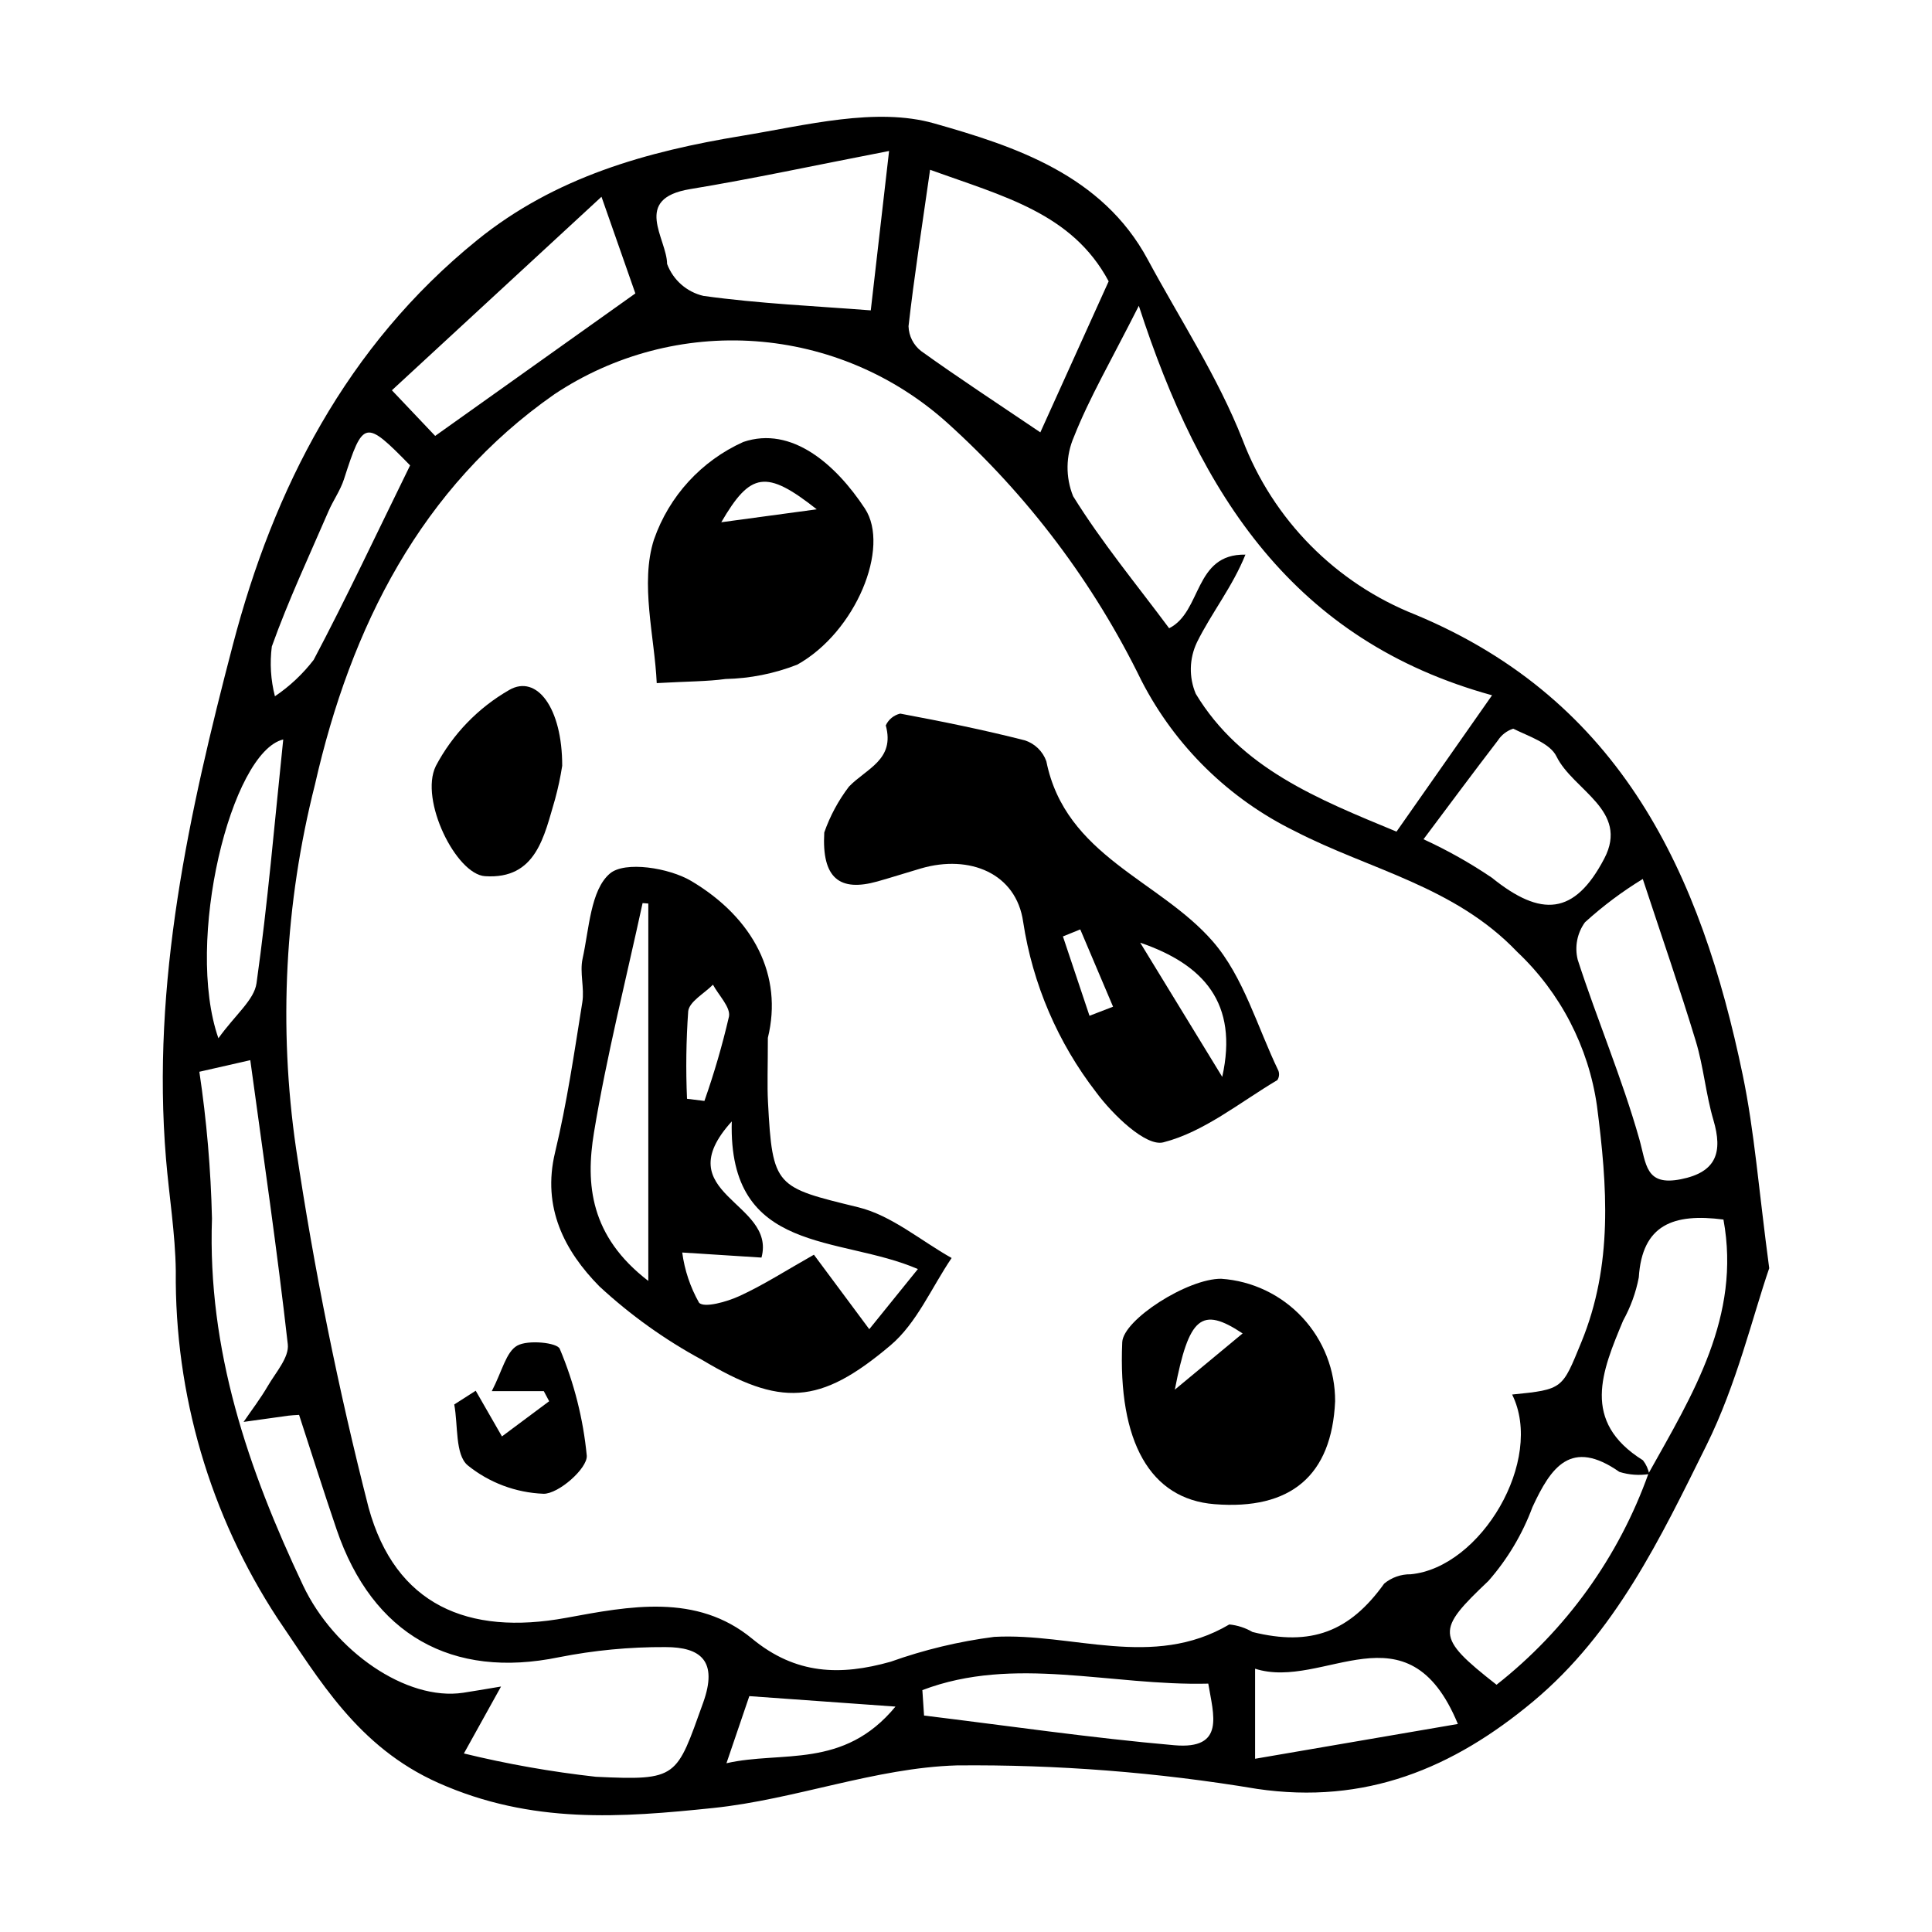 <?xml version="1.0" encoding="UTF-8"?>
<!-- Uploaded to: SVG Repo, www.svgrepo.com, Generator: SVG Repo Mixer Tools -->
<svg fill="#000000" width="800px" height="800px" version="1.1" viewBox="144 144 512 512" xmlns="http://www.w3.org/2000/svg">
 <g>
  <path d="m612.86 480.09c-4.371 12.691-8.609 30.742-16.629 46.918-12.16 24.531-24.113 49.691-45.945 67.906-21.25 17.727-44.422 27.391-73.219 23.152l-0.004-0.004c-26.273-4.387-52.887-6.465-79.523-6.211-21.59 0.645-42.836 9.031-64.516 11.285-24.352 2.531-48.129 4.352-72.84-6.644-21.43-9.535-31.621-27.5-42.602-43.555h-0.004c-17.922-27.363-27.316-59.434-26.992-92.141-0.133-9.906-1.77-19.785-2.594-29.688-3.887-46.664 6.113-91.891 17.723-136.24 10.816-41.336 30.066-79.125 64.695-107.2 20.734-16.812 45.051-23.539 70.27-27.684 16.855-2.769 35.445-7.668 50.891-3.281 21.258 6.035 44.488 13.594 56.578 36.047 8.539 15.855 18.59 31.125 25.133 47.77 8.078 21.215 24.715 38.047 45.832 46.379 54.723 22.805 75.664 68.805 86.723 121.98 3.106 14.934 4.223 30.281 7.023 51.215zm-32 54.414c11.719-20.973 24.582-41.633 19.871-67.312-13.234-1.715-21.543 1.32-22.434 15.34-0.77 4.008-2.172 7.863-4.148 11.43-5.582 13.391-11.25 26.715 5.246 37.027 0.84 1.066 1.406 2.316 1.656 3.648-2.641 0.422-5.34 0.227-7.894-0.57-12.82-8.957-18.125-1.305-23.047 9.348-2.664 7.172-6.617 13.797-11.664 19.547-13.781 13.09-14.141 14.742 2.152 27.512h0.004c18.426-14.488 32.383-33.891 40.258-55.969zm-36.129-20.938c13.598-1.348 13.25-1.492 18.336-13.863 8.426-20.5 6.902-41.297 4.148-62.609v-0.004c-2.223-15.617-9.68-30.02-21.156-40.848-16.59-17.398-39.133-21.762-58.898-31.98-17.477-8.559-31.727-22.527-40.637-39.832-12.629-25.914-30.133-49.148-51.555-68.438-14.055-12.617-31.906-20.199-50.746-21.559-18.84-1.359-37.594 3.586-53.312 14.055-35.293 24.641-53.957 61.613-63.445 103.43-7.988 31.5-9.691 64.266-5.012 96.426 4.781 32.043 11.199 63.82 19.227 95.207 7.094 25.766 26.305 33.98 52.34 29.195 16.719-3.074 34.582-6.621 49.312 5.531 11.574 9.547 23.418 9.836 36.672 6.102v0.004c8.887-3.176 18.09-5.387 27.449-6.594 20.734-1.148 41.996 8.691 62.324-3.293 2.168 0.215 4.262 0.895 6.144 1.996 15.559 3.879 25.785-0.105 34.891-12.809v-0.004c1.969-1.641 4.461-2.519 7.023-2.481 18.645-1.758 35.512-30.273 26.895-47.633zm-98.93-288.53c-7.414 14.672-13.109 24.395-17.203 34.746-2.172 5-2.25 10.664-0.211 15.719 7.598 12.258 16.887 23.469 25.449 34.992 8.746-4.375 6.512-19.766 20.215-19.512-3.402 8.484-8.988 15.438-12.848 23.238h0.004c-2.051 4.293-2.164 9.258-0.316 13.641 11.906 19.727 32.164 27.824 53.199 36.527 7.859-11.215 15.504-22.125 25.32-36.133-52.52-14.461-77.324-52.977-93.609-103.22zm-248.97 202.99c1.926 12.891 3.043 25.887 3.344 38.918-1.211 34.871 9.559 66.398 24.145 97.219 8.254 17.438 27.426 30.688 42.422 28.434 2.762-0.414 5.512-0.906 10.039-1.652-3.43 6.184-5.773 10.402-9.848 17.746l0.004-0.004c11.512 2.805 23.195 4.867 34.973 6.176 21.859 1.047 21.301 0.195 28.43-19.625 3.961-11.02-0.578-14.75-10.008-14.742h-0.004c-9.473-0.051-18.926 0.852-28.219 2.691-28.305 5.836-49.383-5.945-58.902-33.855-3.445-10.098-6.648-20.277-9.949-30.379-1.141 0.082-1.984 0.098-2.816 0.211-3.965 0.539-7.922 1.102-11.887 1.656 2.152-3.156 4.492-6.203 6.406-9.496 2.078-3.578 5.699-7.602 5.309-11.059-2.801-24.887-6.449-49.676-9.941-75.309-3.805 0.863-7.586 1.727-13.496 3.07zm222.87-169.45c6.367-14.07 12.184-26.93 18.105-40.027-9.676-18.094-27.914-22.516-47.324-29.562-2.164 15.195-4.223 28.309-5.715 41.484h0.004c0.078 2.566 1.293 4.961 3.312 6.543 9.773 7.023 19.859 13.617 31.617 21.562zm-40.086-74.566c-19.809 3.836-36.195 7.383-52.715 10.102-15.469 2.547-6.156 13.105-6.113 19.836 1.594 4.262 5.211 7.441 9.641 8.469 14.762 2.047 29.719 2.691 44.336 3.832 1.328-11.555 2.793-24.309 4.852-42.238zm199.74 192.93c-5.461 3.332-10.59 7.172-15.32 11.473-2.074 2.859-2.777 6.484-1.93 9.91 5.16 15.934 11.762 31.43 16.32 47.516 1.898 6.699 1.59 12.531 11.012 10.672 9.484-1.875 11.141-7.199 8.633-15.703-2.012-6.82-2.598-14.066-4.66-20.871-4.227-13.938-9.02-27.707-14.055-42.996zm-320.03-117.42c18.191-12.949 34.82-24.785 53.051-37.762-2.301-6.559-4.949-14.121-8.977-25.613-20.344 18.781-37.75 34.855-55.543 51.281 5.652 5.961 9.027 9.52 11.469 12.094zm261.92 106.89c6.305 2.894 12.359 6.301 18.105 10.188 13.055 10.531 21.914 10 29.801-5.074 6.695-12.793-8.27-18.07-12.676-27.078-1.723-3.523-7.352-5.297-11.465-7.34h0.004c-1.684 0.551-3.125 1.66-4.082 3.148-6.523 8.492-12.902 17.102-19.688 26.156zm-132.81 225.49 0.449 6.738c22.105 2.691 44.164 5.93 66.336 7.867 13.562 1.184 10.34-8.125 8.984-16.328-25.855 0.652-51.418-7.555-75.77 1.723zm88.176-5.672v23.863c18.852-3.234 36.102-6.195 53.738-9.219-13.359-32.352-35.527-8.809-53.738-14.645zm-223.93-318.9c-11.941-12.211-12.445-12.098-17.531 3.68-0.957 2.965-2.859 5.609-4.106 8.496-5.137 11.883-10.648 23.637-15.004 35.805l-0.004-0.004c-0.57 4.418-0.293 8.902 0.82 13.215 3.922-2.644 7.387-5.906 10.27-9.652 8.746-16.555 16.711-33.52 25.555-51.539zm-33.621 72.637c-13.848 3.324-26.145 53.586-17.18 79.184 4.512-6.289 9.469-10.133 10.098-14.586 2.973-21.133 4.769-42.434 7.082-64.598zm162.25 256.3c-15.473-1.105-26.801-1.918-38.734-2.773-1.688 4.953-3.672 10.785-6.059 17.785 14.602-3.363 31.004 1.703 44.793-15.012z"/>
  <path d="m347.49 419.04c0 7.969-0.199 12.512 0.035 17.027 1.18 22.621 2.066 22.523 23.906 27.867 8.824 2.156 16.539 8.828 24.762 13.449-5.305 7.812-9.234 17.25-16.18 23.125-18.855 15.949-29.145 16.32-50.031 3.828-9.828-5.32-18.949-11.855-27.148-19.445-9.215-9.359-15.242-20.883-11.738-35.477 3.148-13.094 5.094-26.492 7.227-39.812 0.602-3.762-0.738-7.875 0.07-11.551 1.738-7.891 2.102-18.18 7.231-22.551 3.965-3.379 15.684-1.527 21.586 1.984 16.582 9.871 24.316 25.117 20.281 41.555zm-31.68-35.594-1.516-0.117c-4.383 20.25-9.512 40.375-12.883 60.793-2.266 13.723-1.02 27.508 14.398 39.336zm22.117 57.738c-17.504 19.305 11.867 21.281 7.875 36.086-6.008-0.383-12.262-0.781-21.004-1.34v-0.004c0.621 4.672 2.133 9.184 4.449 13.289 1.328 1.492 7.391-0.223 10.73-1.758 6.352-2.914 12.281-6.742 19.719-10.945 4.402 5.922 9.082 12.219 14.672 19.738 4.453-5.508 8.168-10.105 12.879-15.934-20.672-8.992-50.293-3.637-49.32-39.133zm-11.859-5.992 4.613 0.566c2.582-7.332 4.754-14.801 6.508-22.371 0.461-2.461-2.727-5.606-4.246-8.434-2.293 2.332-6.266 4.469-6.559 7.031v-0.004c-0.547 7.723-0.652 15.473-0.316 23.207z"/>
  <path d="m362.44 364.61c1.527-4.363 3.731-8.457 6.527-12.133 4.606-4.809 12.277-7.109 9.773-16.238 0.727-1.578 2.141-2.731 3.832-3.125 11.078 2.07 22.141 4.312 33.059 7.098 2.637 0.871 4.727 2.914 5.66 5.531 5.051 25.156 29.988 31.469 44.137 47.77 8.129 9.367 11.77 22.641 17.344 34.199h0.004c0.324 0.832 0.227 1.773-0.266 2.523-9.949 5.902-19.441 13.758-30.227 16.5-4.617 1.172-13.375-7.305-17.766-13.238h0.004c-10.191-13.168-16.859-28.715-19.371-45.176-1.828-12.883-14.164-17.938-27.062-14.184-3.875 1.125-7.715 2.379-11.598 3.465-9.969 2.785-14.742-0.824-14.051-12.992zm83.723 29.207c7.004 11.461 14.012 22.918 21.742 35.566 4.344-19.562-4.93-29.797-21.746-35.566zm-13.434 19.375 6.242-2.406c-2.898-6.828-5.793-13.656-8.691-20.484-1.531 0.621-3.062 1.242-4.594 1.863 2.344 7.012 4.691 14.02 7.039 21.027z"/>
  <path d="m318.04 325.03c-0.547-12.258-4.477-26.406-0.723-38.082l0.004 0.004c4.004-11.496 12.562-20.836 23.664-25.828 12.84-4.352 24.555 5.984 32.223 17.645 6.773 10.301-2.394 32.715-17.949 41.383v-0.004c-6.062 2.371-12.496 3.656-19.004 3.793-4.769 0.66-9.641 0.613-18.215 1.09zm17.102-42.629c8.355-1.133 16.18-2.191 25.305-3.426-13.434-10.609-17.574-9.844-25.301 3.426z"/>
  <path d="m497.82 515.37c-0.891 19.645-11.727 28.875-31.992 27.25-16.992-1.363-25.586-16.461-24.422-42.918 0.262-5.969 17.352-16.91 26.262-16.816v0.004c8.211 0.57 15.895 4.246 21.496 10.281 5.598 6.031 8.695 13.969 8.656 22.199zm-42.473-3.102c5.441-4.512 11.879-9.852 17.961-14.895-10.934-7.254-14.219-4.43-17.965 14.895z"/>
  <path d="m292.99 346.94c-0.461 2.969-1.09 5.91-1.879 8.809-2.906 9.797-4.965 21.352-18.582 20.449-7.668-0.508-17.406-20.223-13.047-29.152l-0.004-0.004c4.453-8.449 11.219-15.461 19.508-20.211 7.266-4.16 14.023 4.754 14.004 20.109z"/>
  <path d="m270.07 512.56c2.144 3.731 4.289 7.461 6.953 12.105 4.562-3.398 8.539-6.363 12.512-9.324l-1.426-2.676h-13.781c2.75-5.285 3.781-10.402 6.742-12.059 2.887-1.617 10.648-0.789 11.27 0.855h0.004c3.809 9.027 6.219 18.578 7.156 28.332 0.184 3.363-7.519 10.168-11.496 10.074v-0.004c-7.336-0.289-14.383-2.938-20.09-7.555-3.332-2.859-2.5-10.574-3.535-16.109 1.898-1.215 3.797-2.426 5.691-3.641z"/>
 </g>
</svg>